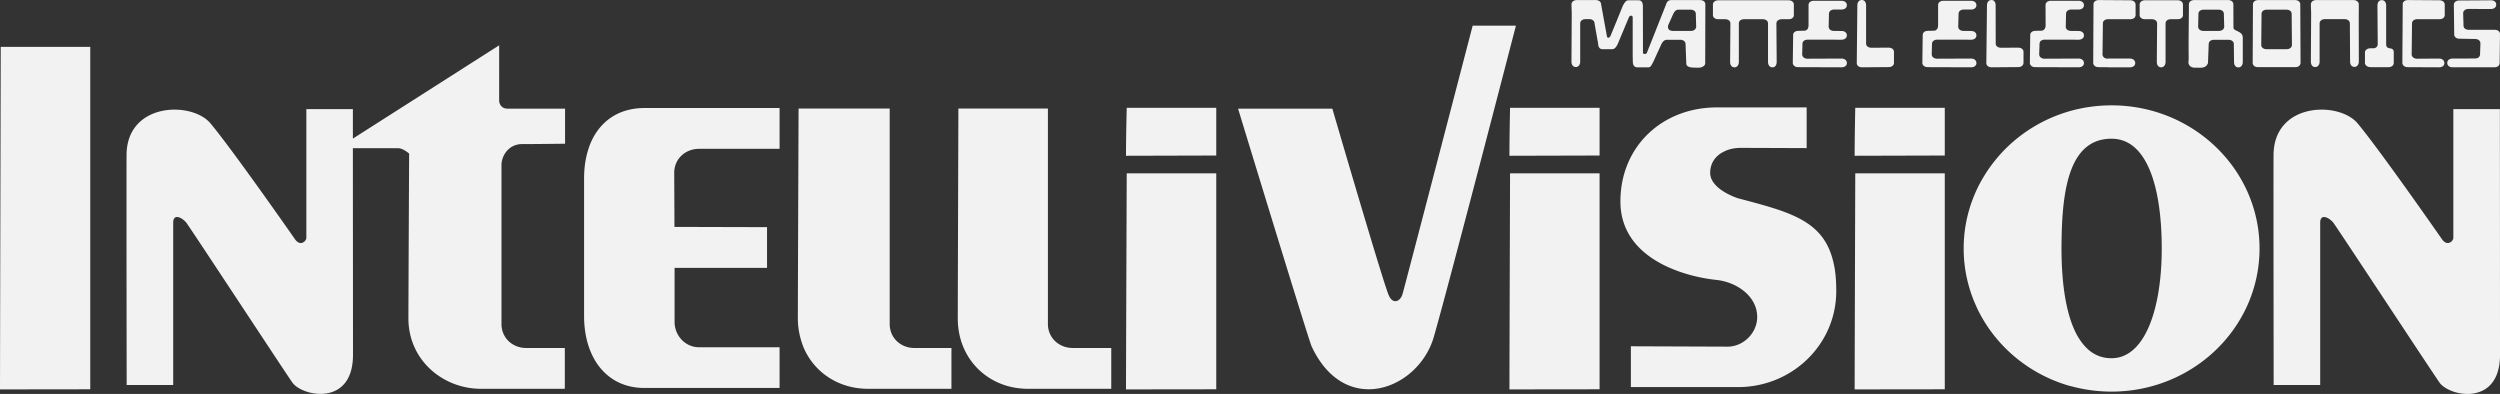 <svg xmlns="http://www.w3.org/2000/svg" version="1.2" width="566.93" height="89.334" xml:space="preserve">
    <rect width="100%" height="100%" fill="#333333" stroke="none"/>
    <g style="fill:#f2f2f2" fill="#6B6B6B">
        <path d="M429.039 490.88c-.636 0-.999.541-.999 1.212l-.132 13.085c0 .636.541.966 1.212.966l6.011-.049c.672 0 1.213-.362 1.213-.999v-2.424c0-.637-.541-.982-1.213-.982l-3.881.016c-.671 0-1.229-.33-1.229-.967v-8.646c0-.671-.344-1.212-.982-1.212zm29.396 0c-.079 0-.157.017-.229.033-.496.113-.771.591-.771 1.179l-.146 13.085c0 .398.218.665.54.818a1.425 1.425 0 0 0 .442.131c.078.01.161.017.245.017l5.993-.049c.672 0 1.212-.362 1.212-.999v-2.424c0-.636-.54-.982-1.212-.982l-3.882.016c-.671 0-1.212-.33-1.212-.966l-.017-8.647c.002-.671-.327-1.212-.963-1.212zm-94 .017c-.673 0-1.229.378-1.229 1.015l.065 1.965-.065 10.988c0 .672.346 1.212.981 1.212.079 0 .143 0 .214-.016.496-.113.786-.608.786-1.196v-8.646c0-.636.54-.999 1.211-.999h.836c.671 0 1.212.363 1.212.999l.817 4.602c0 .672.33 1.212.968 1.212h2.146c.078 0 .157-.002.229-.016.491-.098.77-.527 1.079-1.13 0 0 2.47-5.901 2.57-6.125.223-.483.836-.403.836.065v8.793l.033 1.294c0 .672.328 1.229.965 1.229l2.475.016a.734.734 0 0 0 .394-.082c.323-.168.471-.574.786-1.13l1.852-4.045c.302-.585.704-.987 1.211-.999h3.063c.672 0 1.212.362 1.212.999l.164 4.308c-.009.436.219.678.573.818.118.047.252.089.394.115.565.105 1.291.065 1.884.082.563.015 1.44-.358 1.44-.981l.032-13.363c0-.637-.54-.982-1.212-.982h-6.484c-.671 0-1.021.34-1.212.982 0 0-4.267 10.776-4.372 11.021a.266.266 0 0 1-.064.082.674.674 0 0 1-.264.115c-.244.055-.539-.002-.539-.312l-.018-10.546c0-.672-.279-1.294-.917-1.294h-2.293c-.638 0-.871.426-1.326 1.212 0 0-2.704 6.669-2.866 6.977a.556.556 0 0 1-.181.196.47.47 0 0 1-.212.098c-.154.022-.304-.047-.347-.262-.081-.429-1.323-7.254-1.323-7.254 0-.636-.541-1.015-1.213-1.015l-4.291-.002zm118.383 0c-.672 0-1.229.345-1.229.982l-.063 13.232c0 .238.081.432.212.59.132.157.307.277.523.343a1.767 1.767 0 0 0 .474.066l2.063.016v.017h5.044a1.782 1.782 0 0 0 .475-.066c.437-.124.736-.423.736-.9 0-.636-.541-1.016-1.213-1.016h-5.044v.033c-.646-.017-1.161-.395-1.161-1.015l.082-6.977c0-.636.539-.966 1.212-.966h4.979c.672 0 1.229-.33 1.229-.966v-2.326c0-.637-.558-.999-1.229-.999l-7.09-.048zm21.633 0c-.084 0-.166.006-.245.017-.555.072-.981.408-.981.966-.002.332.003.651 0 .982-.023 3.76-.104 7.54-.049 11.299.003.23-.037.477-.051.721a1.6 1.6 0 0 0 .018.361c.02.116.055.225.114.327.158.269.388.44.64.541.252.1.536.123.818.115.442-.012.862.034 1.261.016.133-.006.271-.027.394-.049.495-.088.906-.331 1.181-.982l.163-4.308c0-.636.54-.999 1.212-.999h3.274c.672 0 1.212.362 1.212.999l.05 4.045c0 .672.328 1.212.966 1.212.079 0 .158 0 .229-.016.496-.113.785-.608.785-1.196v-5.551c0-.955-.838-1.264-1.457-1.573a2.233 2.233 0 0 1-.477-.294.502.502 0 0 1-.181-.393c0-.842-.017-5.257-.017-5.257 0-.637-.542-.982-1.212-.982l-7.647-.001zm14.528 0c-.084 0-.168.006-.246.017-.555.072-.982.408-.982.966l-.064 13.232a.91.91 0 0 0 .359.736c.057.043.115.082.182.115.192.099.421.148.672.148h8.435c.67 0 1.211-.363 1.211-.999l-.063-13.232c0-.637-.54-.982-1.213-.982l-8.291-.001zm13.116 0c-.084 0-.167.005-.245.017a1.37 1.37 0 0 0-.428.13.95.95 0 0 0-.539.868l.064 1.965-.064 10.988c0 .588.264 1.083.754 1.196a.904.904 0 0 0 .213.016c.079 0 .158 0 .229-.016.496-.113.786-.608.786-1.196v-8.646c0-.636.542-.999 1.212-.999h4.438c.671 0 1.212.363 1.212.999l.05 8.614c0 .672.33 1.212.966 1.212.079 0 .158 0 .229-.016.496-.113.786-.608.786-1.196l-.018-9.58.018-3.341c0-.637-.559-1.015-1.229-1.015h-8.434zm20.831 0c-.505 0-.945.193-1.131.557a.92.92 0 0 0-.082.426l-.081 13.232c0 .238.081.432.213.59.219.262.58.409.999.409l7.105.033c.671 0 1.212-.329 1.212-.966 0-.636-.541-1.015-1.212-1.015l-4.979.033c-.671 0-1.229-.38-1.229-1.016l.082-6.977c0-.636.54-.966 1.212-.966h4.979c.673 0 1.229-.33 1.229-.966v-2.326c0-.637-.557-.999-1.229-.999l-7.088-.049zm-5.961.017c-.396 0-.682.2-.834.524a1.552 1.552 0 0 0-.149.687l.063 8.729c0 .478-.25.793-.653.918a1.57 1.57 0 0 1-.215.049c-.074.011-.16 0-.244 0h-.459c-.672 0-1.326.329-1.326.966v2.325c0 .319.163.565.408.737.063.042.127.082.196.114.213.099.47.148.722.148h3.995c.671 0 1.212-.363 1.212-.999v-2.325c0-.1-.004-.184-.018-.263-.088-.551-.473-.62-.852-.687a1.697 1.697 0 0 1-.458-.131c-.232-.116-.396-.336-.396-.852v-8.729c.006-.671-.355-1.211-.992-1.211zm-150.449.032c-.672 0-1.229.361-1.229.999v2.326c0 .636.558.966 1.229.966h1.521c.671 0 1.212.33 1.212.966l-.064 8.729c0 .671.347 1.212.982 1.212.079 0 .143 0 .212-.017.497-.113.786-.607.786-1.195v-8.729c0-.557.412-.877.967-.949.079-.011.162-.017.245-.017h4.193c.669 0 1.211.33 1.211.966v8.729c0 .671.361 1.212.999 1.212.08 0 .159 0 .229-.017.49-.113.735-.607.735-1.195l-.064-8.729c0-.557.431-.877.981-.949.079-.011.162-.017.246-.017h1.521c.672 0 1.212-.33 1.212-.966v-2.326c0-.637-.539-.999-1.212-.999h-15.912zm96.767 0a1.7 1.7 0 0 0-.476.064 1.4 1.4 0 0 0-.213.082c-.323.163-.54.454-.54.852v2.326c0 .636.558.966 1.229.966h1.522c.671 0 1.212.33 1.212.966l-.064 8.729c0 .335.082.648.246.868.04.055.097.104.146.146a.83.83 0 0 0 .359.18c.07.017.148.017.229.017.079 0 .143 0 .214-.017.495-.113.784-.607.784-1.195v-8.729c0-.557.414-.877.968-.949.078-.011.161-.017.244-.017h1.523c.67 0 1.211-.33 1.211-.966v-2.326c0-.637-.541-.999-1.211-.999h-7.385v.002h.002zm78.426 0-7.188.049a1.93 1.93 0 0 0-.245.015c-.556.08-.968.427-.968.983l.082 6.681c0 .637.541.982 1.212.982l3.521.065c.671 0 1.212.379 1.212 1.015l-.082 2.44a.923.923 0 0 1-.099.426c-.122.242-.349.409-.64.491-.071.021-.149.022-.229.033a1.794 1.794 0 0 1-.246.016l-5.011.017c-.085 0-.167.007-.246.016-.554.074-.966.409-.966.967a.89.89 0 0 0 .344.736c.221.172.532.263.868.263h9.448c.335 0 .633-.083.853-.246a.86.86 0 0 0 .36-.72l.082-6.567c0-.636-.559-.966-1.229-.966h-5.829c-.673 0-1.213-.33-1.213-.967l-.082-2.768c0-.636.559-.999 1.229-.999l5.061.017c.673 0 1.213-.363 1.213-.999 0-.634-.54-.981-1.212-.98zm-153.527.114c-.671 0-1.212.33-1.212.967v4.603c0 .67-.329 1.212-.967 1.212l-1.311.033c-.671 0-1.212.33-1.212.966l-.082 6.271c0 .479.317.8.754.933.071.022.134.038.213.049.079.011.162.017.245.017l9.843.033c.671 0 1.212-.33 1.212-.966 0-.636-.541-1.015-1.212-1.015l-7.713.033c-.672 0-1.212-.38-1.212-1.016l.063-2.342c0-.636.541-.966 1.213-.966l7.647.016c.084 0 .167-.006.245-.016.079-.011.141-.029.213-.049.438-.124.754-.439.754-.917 0-.557-.413-.904-.967-.982a1.625 1.625 0 0 0-.245-.017l-1.703-.017c-.084 0-.167-.005-.246-.016-.315-.045-.577-.167-.753-.377a.94.94 0 0 1-.213-.606l.064-2.866c0-.636.558-.982 1.229-.982h1.621c.671 0 1.212-.346 1.212-.982 0-.637-.541-.999-1.212-.999l-6.268-.002zm29.381 0c-.421 0-.781.124-1 .377a.836.836 0 0 0-.114.179.854.854 0 0 0-.099.41v4.602c0 .67-.328 1.212-.966 1.212l-1.312.033c-.671 0-1.212.33-1.212.966l-.082 6.271a.9.9 0 0 0 .213.59c.131.157.321.277.54.343a1.778 1.778 0 0 0 .474.066l9.825.033c.672 0 1.212-.33 1.212-.966 0-.636-.54-1.015-1.212-1.015l-7.713.033c-.671 0-1.212-.38-1.212-1.016l.064-2.342c0-.636.559-.966 1.229-.966l7.63.016c.085 0 .167-.006.246-.016.08-.011.156-.029.229-.049.437-.124.735-.439.735-.917 0-.557-.411-.904-.967-.982a1.638 1.638 0 0 0-.246-.017l-1.702-.017c-.084 0-.166-.005-.246-.016-.314-.045-.577-.167-.753-.377a.934.934 0 0 1-.213-.606l.082-2.866c0-.636.541-.982 1.211-.982h1.622c.672 0 1.212-.346 1.212-.982 0-.637-.54-.999-1.212-.999h-6.263zm24.382 0c-.42 0-.797.124-1.017.377a.873.873 0 0 0-.113.179.855.855 0 0 0-.1.41l.018 4.602c0 .67-.348 1.212-.982 1.212l-1.294.033c-.672 0-1.212.33-1.212.966l-.082 6.271c0 .238.082.432.214.59.132.157.306.277.523.343a1.742 1.742 0 0 0 .473.066l9.826.033c.671 0 1.229-.33 1.229-.966 0-.636-.559-1.015-1.229-1.015l-7.696.033c-.672 0-1.229-.38-1.229-1.016l.081-2.342c0-.636.54-.966 1.212-.966l7.632.016c.084 0 .166-.006.246-.016.078-.011.155-.029.229-.049.438-.124.754-.439.754-.917 0-.557-.431-.904-.981-.982a1.657 1.657 0 0 0-.246-.017l-1.688-.017a1.79 1.79 0 0 1-.245-.016c-.315-.045-.595-.167-.771-.377a.928.928 0 0 1-.195-.606l.064-2.866c0-.636.54-.982 1.212-.982h1.621c.671 0 1.229-.346 1.229-.982 0-.637-.559-.999-1.229-.999h-6.254zm-84.452 2.015h2.702c.67 0 1.212.33 1.212.966l.082 2.849c0 .637-.542.999-1.212.999h-4.014c-1.378-.019-1.196-.984-1.112-1.31l1.13-2.539c.326-.554.54-.965 1.212-.965zm119.104 0h3.343c.671 0 1.212.33 1.212.966l.082 2.849c0 .637-.56.999-1.229.999h-3.472c-.672 0-1.212-.362-1.212-.999l.064-2.849c.001-.636.542-.966 1.212-.966zm14.314 0h4.404c.671 0 1.212.33 1.212.966l.063 6.993c0 .636-.541.999-1.212.999h-4.534c-.672 0-1.213-.362-1.213-.999l.065-6.993c.003-.636.544-.966 1.215-.966zM340.803 496.705s-15.496 59.529-15.91 60.881c-.542 1.758-2.217 2.334-3.094.304-1.082-2.165-12.816-42.374-12.816-42.374h-21.38s15.962 52.369 16.685 53.92c7.577 16.234 24.275 9.75 27.705-2.154 3.527-12.254 18.618-70.576 18.618-70.576h-9.808v-.001zm-220.761 4.447-33.175 21.159v-6.685H76.315v29.198c0 .729-1.371 2.065-2.597.275 0 0-14.051-20.15-19.144-26.242-4.228-5.062-18.975-4.803-19.031 7.182-.038 7.607.026 52.151.026 52.151h10.553v-36.819c0-2.039 1.806-1.322 2.928-.058.521.588 23.124 35.004 24.142 36.381 2.306 3.108 13.701 5.406 13.701-6.354 0-8.427-.021-33.382-.028-46.849h10.304c1.081 0 2.457 1.213 2.458 1.215-.01 1.021-.166 33.137-.166 37.375 0 9.528 7.895 15.966 16.436 15.966h19.032v-9.255h-8.756c-3.138 0-5.607-2.306-5.607-5.44V528.25c0-1.942 1.559-4.696 4.668-4.696 3.111 0 9.75-.083 9.75-.083v-7.956h-13.093c-1.218 0-1.851-.958-1.851-1.851l.002-12.512zm-113.032.359s-.166 73.3-.166 77.675l20.468-.027v-77.646l-20.302-.002zm478.674 13.259c-9.841 0-18.67 4.102-24.807 10.635-.359.385-.708.786-1.05 1.188-4.783 5.61-7.679 12.791-7.679 20.636 0 4.48.953 8.769 2.65 12.649.213.485.429.964.662 1.437 4.005 8.041 11.321 14.246 20.247 16.935.526.158 1.067.28 1.604.414a34.52 34.52 0 0 0 8.369 1.021c18.524 0 33.563-14.529 33.563-32.455.002-17.931-15.034-32.46-33.559-32.46zm-89.525.469c-12.309 0-21.851 8.804-21.851 21.326 0 12.896 14.228 16.998 21.739 17.789 4.726.496 9.28 3.765 9.28 8.396 0 3.727-3.219 6.74-6.687 6.74l-21.96-.084v9.254h24.31c.384 0 .752-.008 1.132-.027 11.773-.579 21.132-10.041 21.132-21.711 0-1.926-.106-3.633-.358-5.166-.063-.383-.145-.743-.221-1.104-2.104-9.762-9.756-11.649-21.685-14.807 0 0-6.326-1.967-6.326-5.773 0-2.379 1.377-4.012 3.261-4.889.188-.088.382-.175.579-.249.986-.364 2.065-.524 3.149-.524l14.888.055v-9.227h-20.382v.001zm-133.805.083s-.166 6.508-.166 10.883l20.469-.056v-10.828l-20.303.001zm86.929 0s-.14 6.508-.14 10.883l20.441-.056v-10.828l-20.301.001zm78.282 0s-.139 6.508-.139 10.883l20.439-.056v-10.828l-20.3.001zm-274.596.056c-5.871 0-10.142 3.04-12.237 8.039-.189.455-.343.923-.497 1.41-.617 1.942-.938 4.135-.938 6.519v31.188c0 9.527 5.134 16.324 13.673 16.324h30.661v-9.228h-18.259c-3.137 0-5.578-2.657-5.552-5.802v-12.209h20.966v-9.227l-20.993-.057-.056-12.265c0-3.137 2.498-5.44 5.635-5.44h18.259v-9.254l-30.662.002zm34.97.11s-.166 43.219-.166 47.594c0 1.785.276 3.451.746 4.998.156.517.321 1.033.524 1.521 2.234 5.345 7.184 8.819 12.928 9.364a17.3 17.3 0 0 0 1.602.083h19.032v-9.254h-8.396c-3.137 0-5.607-2.306-5.607-5.44v-48.866h-20.663zm36.241 0s-.138 43.219-.138 47.594c0 8.934 6.365 15.141 14.197 15.883.522.049 1.041.083 1.575.083h19.031v-9.255h-8.729c-3.137 0-5.635-2.305-5.635-5.439v-48.866H224.18zm339.013.138v29.198c0 .729-1.369 2.064-2.598.275 0 0-14.022-20.15-19.113-26.242-4.23-5.062-19.001-4.803-19.062 7.182-.035 7.607.027 52.151.027 52.151H533v-36.819c0-2.039 1.805-1.322 2.929-.058.521.588 23.151 35.004 24.17 36.381.433.582 1.164 1.136 2.101 1.573.313.146.646.298.994.414 4.171 1.403 10.58.479 10.58-8.342 0-11.761-.028-55.715-.028-55.715h-10.553v.002zm-77.509 6.712c8.129 0 11.382 11.144 11.382 24.889 0 13.743-3.822 24.871-11.382 24.889-2.065.005-3.795-.676-5.248-1.935a11.411 11.411 0 0 1-1.961-2.293c-.146-.224-.306-.452-.441-.69-2.616-4.539-3.701-11.812-3.701-19.971 0-.859.013-1.705.027-2.542.143-7.528.985-14.067 3.563-18.093.146-.225.288-.428.442-.635 1.694-2.286 4.047-3.619 7.319-3.619zm-223.33 7.846s-.166 44.626-.166 49.001l20.469-.026v-48.975h-20.303zm86.929 0s-.14 44.626-.14 49.001l20.441-.026v-48.975h-20.301zm78.282 0s-.139 44.626-.139 49.001l20.439-.026v-48.975h-20.3z" style="fill:#f2f2f2" transform="translate(-6.844 -490.88)"/>
    </g>
</svg>
